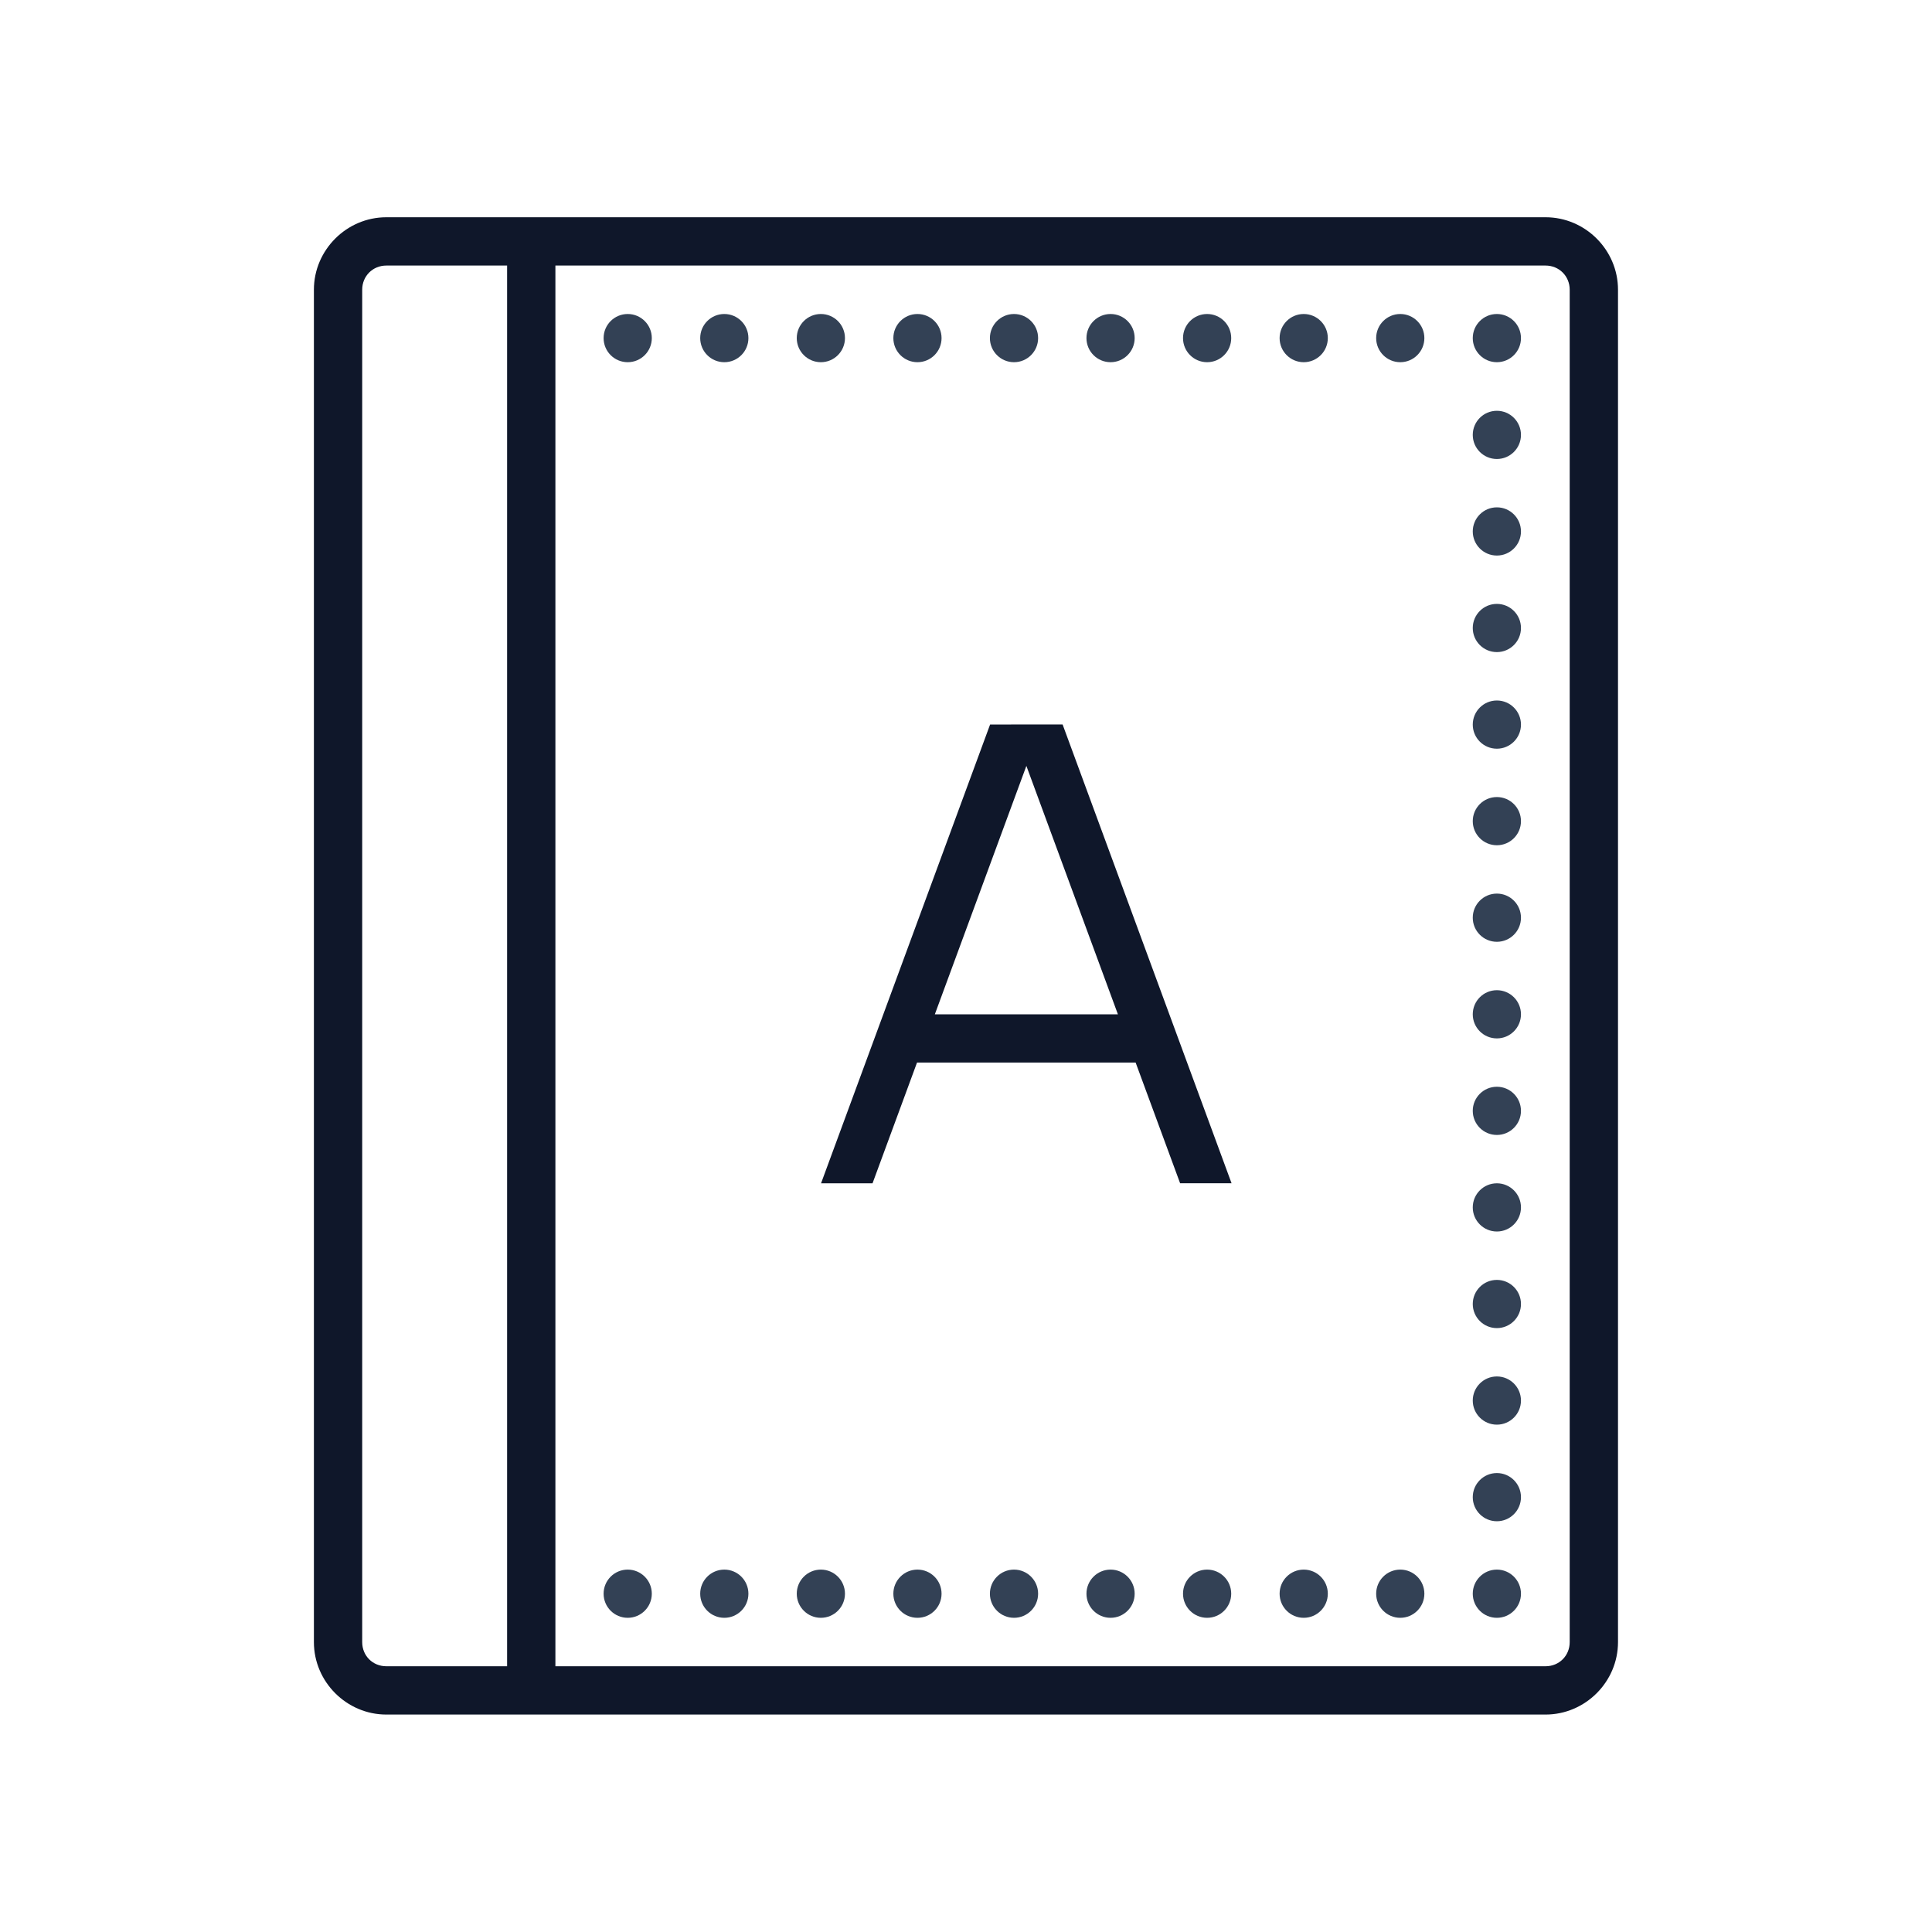 <svg xmlns="http://www.w3.org/2000/svg" width="40" height="40" fill="none" viewBox="0 0 40 40"><circle cx="12.996" cy="32.996" r=".499" fill="#334155"/><circle cx="16.995" cy="32.996" r=".499" fill="#334155"/><circle cx="14.996" cy="32.996" r=".499" fill="#334155"/><circle cx="18.995" cy="32.996" r=".499" fill="#334155"/><circle cx="20.994" cy="32.996" r=".499" fill="#334155"/><circle cx="24.992" cy="32.996" r=".499" fill="#334155"/><circle cx="28.991" cy="32.996" r=".499" fill="#334155"/><circle cx="26.992" cy="32.996" r=".499" fill="#334155"/><circle cx="22.993" cy="32.996" r=".499" fill="#334155"/><circle cx="30.991" cy="32.996" r=".499" fill="#334155"/><circle cx="12.996" cy="7" r=".499" fill="#334155"/><circle cx="30.991" cy="9.004" r=".499" fill="#334155" transform="rotate(90 30.991 9.004)"/><circle cx="16.995" cy="7" r=".499" fill="#334155"/><circle cx="30.991" cy="13.002" r=".499" fill="#334155" transform="rotate(90 30.991 13.002)"/><circle cx="14.996" cy="7" r=".499" fill="#334155"/><circle cx="30.991" cy="11.003" r=".499" fill="#334155" transform="rotate(90 30.991 11.003)"/><circle cx="18.995" cy="7" r=".499" fill="#334155"/><circle cx="30.991" cy="15.002" r=".499" fill="#334155" transform="rotate(90 30.991 15.002)"/><circle cx="20.994" cy="7" r=".499" fill="#334155"/><circle cx="30.991" cy="17.001" r=".499" fill="#334155" transform="rotate(90 30.991 17.001)"/><circle cx="24.992" cy="7" r=".499" fill="#334155"/><circle cx="30.991" cy="21" r=".499" fill="#334155" transform="rotate(90 30.991 21)"/><circle cx="28.991" cy="7" r=".499" fill="#334155"/><circle cx="30.991" cy="24.998" r=".499" fill="#334155" transform="rotate(90 30.991 24.998)"/><circle cx="30.991" cy="28.997" r=".499" fill="#334155" transform="rotate(90 30.991 28.997)"/><circle cx="26.992" cy="7" r=".499" fill="#334155"/><circle cx="30.991" cy="22.999" r=".499" fill="#334155" transform="rotate(90 30.991 22.999)"/><circle cx="22.993" cy="7" r=".499" fill="#334155"/><circle cx="30.991" cy="19" r=".499" fill="#334155" transform="rotate(90 30.991 19)"/><circle cx="30.991" cy="26.998" r=".499" fill="#334155" transform="rotate(90 30.991 26.998)"/><circle cx="30.991" cy="7" r=".499" fill="#334155"/><circle cx="30.991" cy="30.997" r=".499" fill="#334155" transform="rotate(90 30.991 30.997)"/><path fill="#0F172A" d="M7.999 4.498c-.823 0-1.5.678-1.5 1.5V33.998c0 .823.678 1.5 1.5 1.5H31.999c.822 0 1.5-.677 1.5-1.5V5.998c0-.823-.677-1.5-1.5-1.5H7.999Zm0 1H10.499V34.498H7.999c-.283 0-.5-.217-.5-.5V5.998c0-.282.218-.5.5-.5Zm3.5 0h20.5c.281 0 .5.219.5.5V33.998c0 .282-.218.5-.5.5h-20.5V5.498Zm9.435 9.501V15h-.435l-3.5 9.499h1.066l.921-2.5h4.526l.921 2.499h1.065L22 14.999h-1.066Zm.316.858L23.145 21h-3.79l1.895-5.143Z"/></svg>